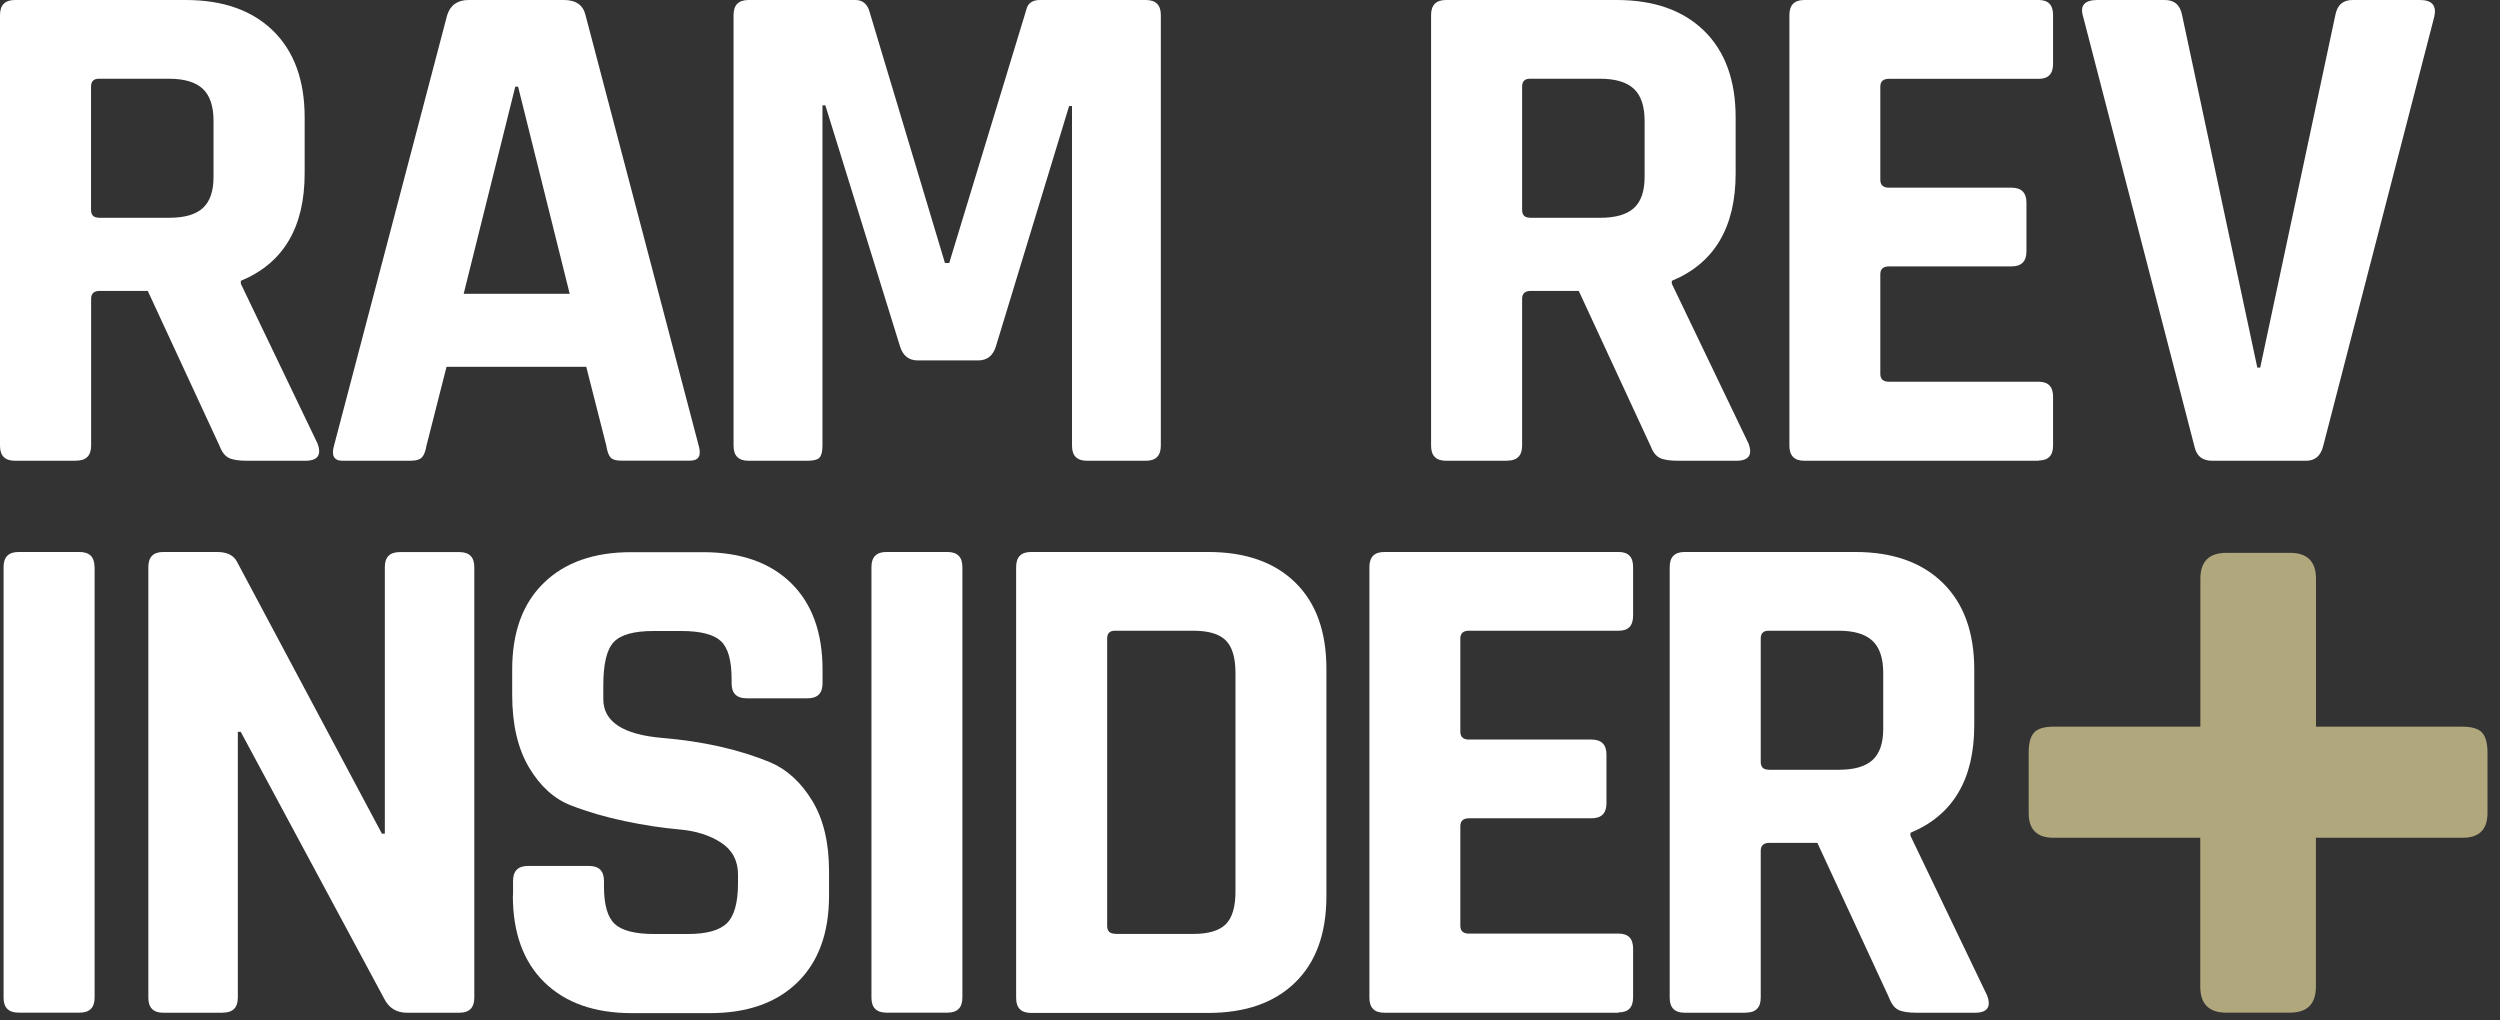 <svg width="174" height="71" viewBox="0 0 174 71" fill="none" xmlns="http://www.w3.org/2000/svg">
<rect x="0" y="0" width="174" height="71" fill="#333333" stroke="none"/>
<path d="M5.284 32.069H1.045C0.344 32.069 0 31.718 0 31.024V1.045C0 0.35 0.35 0 1.045 0H12.921C15.515 0 17.544 0.714 19.007 2.143C20.469 3.572 21.204 5.587 21.204 8.176V12.065C21.204 15.825 19.721 18.319 16.762 19.546V19.748L22.1 30.869C22.397 31.665 22.114 32.069 21.251 32.069H17.214C16.614 32.069 16.183 32.001 15.92 31.867C15.65 31.732 15.435 31.449 15.273 31.017L10.285 20.247H6.942C6.545 20.247 6.342 20.429 6.342 20.793V31.017C6.342 31.718 5.992 32.062 5.298 32.062L5.284 32.069ZM6.882 15.158H11.768C12.833 15.158 13.615 14.936 14.114 14.484C14.612 14.033 14.862 13.312 14.862 12.314V8.425C14.862 7.394 14.612 6.646 14.114 6.181C13.615 5.716 12.833 5.48 11.768 5.48H6.882C6.518 5.48 6.336 5.662 6.336 6.026V14.605C6.336 14.97 6.518 15.152 6.882 15.152V15.158Z" fill="#ffffff"/>
<path d="M28.631 32.069H23.846C23.246 32.069 23.05 31.718 23.246 31.024L31.125 1.045C31.354 0.344 31.853 0 32.621 0H39.253C40.082 0 40.581 0.35 40.75 1.045L48.629 31.017C48.831 31.718 48.629 32.062 48.029 32.062H43.243C42.88 32.062 42.63 31.988 42.495 31.84C42.361 31.691 42.259 31.415 42.199 31.017L40.804 25.531H31.078L29.683 31.017C29.615 31.415 29.507 31.691 29.359 31.84C29.211 31.988 28.968 32.062 28.638 32.062L28.631 32.069ZM35.863 6.032L32.271 20.449H39.651L36.059 6.032H35.856H35.863Z" fill="#ffffff"/>
<path d="M72.368 0H79.748C80.449 0 80.793 0.35 80.793 1.045V31.024C80.793 31.725 80.442 32.069 79.748 32.069H75.657C74.956 32.069 74.612 31.718 74.612 31.024V7.38H74.41L69.321 24.089C69.119 24.756 68.708 25.086 68.074 25.086H63.882C63.248 25.086 62.837 24.756 62.635 24.089L57.445 7.333H57.243V31.024C57.243 31.422 57.176 31.698 57.041 31.846C56.906 31.995 56.623 32.069 56.191 32.069H52.1C51.399 32.069 51.056 31.718 51.056 31.024V1.045C51.056 0.344 51.406 0 52.1 0H59.535C60 0 60.316 0.236 60.485 0.701L65.769 18.306H66.066L71.424 0.701C71.525 0.236 71.842 0 72.374 0H72.368Z" fill="#ffffff"/>
<path d="M104.888 32.069H100.648C99.947 32.069 99.603 31.718 99.603 31.024V1.045C99.603 0.344 99.954 0 100.648 0H112.517C115.112 0 117.141 0.714 118.604 2.143C120.066 3.572 120.801 5.587 120.801 8.176V12.065C120.801 15.825 119.318 18.319 116.359 19.546V19.748L121.697 30.869C121.994 31.665 121.711 32.069 120.848 32.069H116.811C116.211 32.069 115.779 32.001 115.517 31.867C115.247 31.732 115.031 31.449 114.87 31.017L109.882 20.247H106.539C106.141 20.247 105.939 20.429 105.939 20.793V31.017C105.939 31.718 105.589 32.062 104.894 32.062L104.888 32.069ZM106.485 15.158H111.372C112.436 15.158 113.218 14.936 113.717 14.484C114.216 14.033 114.465 13.312 114.465 12.314V8.425C114.465 7.394 114.216 6.646 113.717 6.181C113.218 5.716 112.436 5.48 111.372 5.48H106.485C106.121 5.48 105.939 5.662 105.939 6.026V14.605C105.939 14.97 106.121 15.152 106.485 15.152V15.158Z" fill="#ffffff"/>
<path d="M141.897 32.069H125.586C124.885 32.069 124.542 31.718 124.542 31.024V1.045C124.542 0.344 124.892 0 125.586 0H141.897C142.564 0 142.894 0.35 142.894 1.045V4.442C142.894 5.143 142.564 5.486 141.897 5.486H131.47C131.073 5.486 130.87 5.668 130.87 6.032V12.516C130.87 12.88 131.073 13.062 131.47 13.062H139.996C140.697 13.062 141.041 13.413 141.041 14.107V17.497C141.041 18.198 140.691 18.542 139.996 18.542H131.47C131.073 18.542 130.87 18.724 130.87 19.088V26.023C130.87 26.387 131.073 26.569 131.47 26.569H141.897C142.564 26.569 142.894 26.919 142.894 27.614V31.004C142.894 31.705 142.564 32.049 141.897 32.049V32.069Z" fill="#ffffff"/>
<path d="M160.499 32.069H153.968C153.267 32.069 152.856 31.718 152.721 31.024L144.984 1.146C144.748 0.384 145.085 0 145.981 0H150.672C151.339 0 151.737 0.35 151.872 1.045L157.109 25.585H157.311L162.541 1.045C162.676 0.344 163.074 0 163.741 0H168.432C169.261 0 169.598 0.384 169.43 1.146L161.699 31.024C161.53 31.725 161.133 32.069 160.499 32.069Z" fill="#ffffff"/>
<path d="M6.585 39.463V69.435C6.585 70.136 6.234 70.48 5.54 70.48H1.294C0.593 70.48 0.249 70.13 0.249 69.435V39.463C0.249 38.762 0.6 38.418 1.294 38.418H5.533C6.234 38.418 6.578 38.768 6.578 39.463H6.585Z" fill="#ffffff"/>
<path d="M15.508 70.487H11.37C10.669 70.487 10.325 70.136 10.325 69.442V39.463C10.325 38.762 10.676 38.418 11.37 38.418H15.111C15.812 38.418 16.277 38.654 16.506 39.119L26.582 58.025H26.784V39.469C26.784 38.768 27.135 38.425 27.829 38.425H31.967C32.668 38.425 33.012 38.775 33.012 39.469V69.442C33.012 70.143 32.661 70.487 31.967 70.487H28.328C27.593 70.487 27.061 70.157 26.73 69.489L16.755 50.934H16.553V69.435C16.553 70.136 16.203 70.48 15.508 70.48V70.487Z" fill="#ffffff"/>
<path d="M35.708 62.311V61.314C35.708 60.613 36.059 60.269 36.753 60.269H40.992C41.693 60.269 42.037 60.619 42.037 61.314V61.711C42.037 62.978 42.286 63.841 42.785 64.306C43.284 64.771 44.2 65.007 45.528 65.007H47.874C49.168 65.007 50.078 64.758 50.59 64.259C51.102 63.76 51.365 62.83 51.365 61.469V60.869C51.365 59.905 50.974 59.164 50.192 58.651C49.41 58.139 48.44 57.829 47.274 57.728C46.108 57.627 44.854 57.438 43.506 57.155C42.158 56.872 40.905 56.508 39.739 56.056C38.573 55.605 37.602 54.729 36.82 53.414C36.038 52.1 35.648 50.415 35.648 48.353V46.607C35.648 44.012 36.375 42.004 37.845 40.575C39.307 39.146 41.336 38.431 43.931 38.431H48.919C51.547 38.431 53.589 39.146 55.052 40.575C56.514 42.004 57.249 44.019 57.249 46.607V47.557C57.249 48.258 56.899 48.602 56.204 48.602H51.965C51.264 48.602 50.92 48.252 50.92 47.557V47.261C50.92 45.967 50.671 45.084 50.172 44.619C49.673 44.154 48.757 43.918 47.429 43.918H45.481C44.12 43.918 43.196 44.174 42.711 44.693C42.226 45.212 41.99 46.216 41.99 47.712V48.663C41.99 50.226 43.351 51.123 46.081 51.359C48.905 51.595 51.419 52.154 53.609 53.057C54.776 53.556 55.746 54.446 56.528 55.726C57.31 57.007 57.701 58.645 57.701 60.64V62.338C57.701 64.933 56.966 66.942 55.504 68.37C54.041 69.799 52.012 70.514 49.417 70.514H43.978C41.383 70.514 39.355 69.799 37.892 68.37C36.429 66.942 35.695 64.926 35.695 62.338L35.708 62.311Z" fill="#ffffff"/>
<path d="M66.982 39.463V69.435C66.982 70.136 66.632 70.48 65.938 70.48H61.698C60.997 70.48 60.653 70.13 60.653 69.435V39.463C60.653 38.762 61.004 38.418 61.698 38.418H65.938C66.638 38.418 66.982 38.768 66.982 39.463Z" fill="#ffffff"/>
<path d="M70.723 69.442V39.463C70.723 38.762 71.073 38.418 71.767 38.418H84.088C86.683 38.418 88.705 39.126 90.147 40.541C91.596 41.956 92.318 43.958 92.318 46.553V62.365C92.318 64.96 91.596 66.962 90.147 68.377C88.698 69.793 86.683 70.5 84.088 70.5H71.767C71.066 70.5 70.723 70.15 70.723 69.456V69.442ZM77.604 65.001H83.043C84.108 65.001 84.863 64.778 85.315 64.326C85.766 63.875 85.989 63.12 85.989 62.055V46.843C85.989 45.778 85.766 45.023 85.315 44.572C84.863 44.12 84.108 43.898 83.043 43.898H77.604C77.24 43.898 77.058 44.08 77.058 44.444V64.441C77.058 64.805 77.24 64.987 77.604 64.987V65.001Z" fill="#ffffff"/>
<path d="M112.666 70.487H96.355C95.654 70.487 95.311 70.136 95.311 69.442V39.463C95.311 38.762 95.661 38.418 96.355 38.418H112.666C113.333 38.418 113.664 38.768 113.664 39.463V42.853C113.664 43.554 113.333 43.898 112.666 43.898H102.239C101.842 43.898 101.639 44.08 101.639 44.444V50.927C101.639 51.291 101.842 51.473 102.239 51.473H110.765C111.466 51.473 111.81 51.824 111.81 52.518V55.908C111.81 56.609 111.46 56.953 110.765 56.953H102.239C101.842 56.953 101.639 57.135 101.639 57.499V64.434C101.639 64.798 101.842 64.98 102.239 64.98H112.666C113.333 64.98 113.664 65.331 113.664 66.025V69.415C113.664 70.116 113.333 70.46 112.666 70.46V70.487Z" fill="#ffffff"/>
<path d="M121.495 70.487H117.256C116.555 70.487 116.211 70.136 116.211 69.442V39.463C116.211 38.762 116.561 38.418 117.256 38.418H129.125C131.72 38.418 133.748 39.132 135.211 40.561C136.674 41.99 137.408 44.005 137.408 46.594V50.483C137.408 54.243 135.925 56.737 132.967 57.964V58.166L138.305 69.287C138.601 70.082 138.318 70.487 137.455 70.487H133.418C132.818 70.487 132.387 70.419 132.124 70.285C131.854 70.15 131.639 69.867 131.477 69.435L126.489 58.665H123.146C122.749 58.665 122.547 58.847 122.547 59.211V69.435C122.547 70.136 122.196 70.48 121.502 70.48L121.495 70.487ZM123.092 53.576H127.979C129.044 53.576 129.826 53.354 130.324 52.902C130.823 52.451 131.073 51.729 131.073 50.732V46.843C131.073 45.812 130.823 45.064 130.324 44.599C129.826 44.133 129.044 43.898 127.979 43.898H123.092C122.729 43.898 122.547 44.08 122.547 44.444V53.023C122.547 53.388 122.729 53.569 123.092 53.569V53.576Z" fill="#ffffff"/>
<path d="M161.18 50.577H171.398C172.051 50.577 172.496 50.718 172.752 50.988C173.002 51.264 173.13 51.729 173.13 52.376V56.582C173.13 57.735 172.55 58.308 171.404 58.308H161.187V68.674C161.187 69.873 160.587 70.48 159.38 70.48H154.945C153.746 70.48 153.139 69.88 153.139 68.674V58.308H142.921C141.769 58.308 141.196 57.735 141.196 56.582V52.376C141.196 51.729 141.317 51.264 141.573 50.988C141.823 50.712 142.274 50.577 142.928 50.577H153.146V40.285C153.146 39.085 153.746 38.478 154.952 38.478H159.387C160.587 38.478 161.193 39.078 161.193 40.285V50.577H161.18Z" fill="#B1A77D"/>
</svg>
